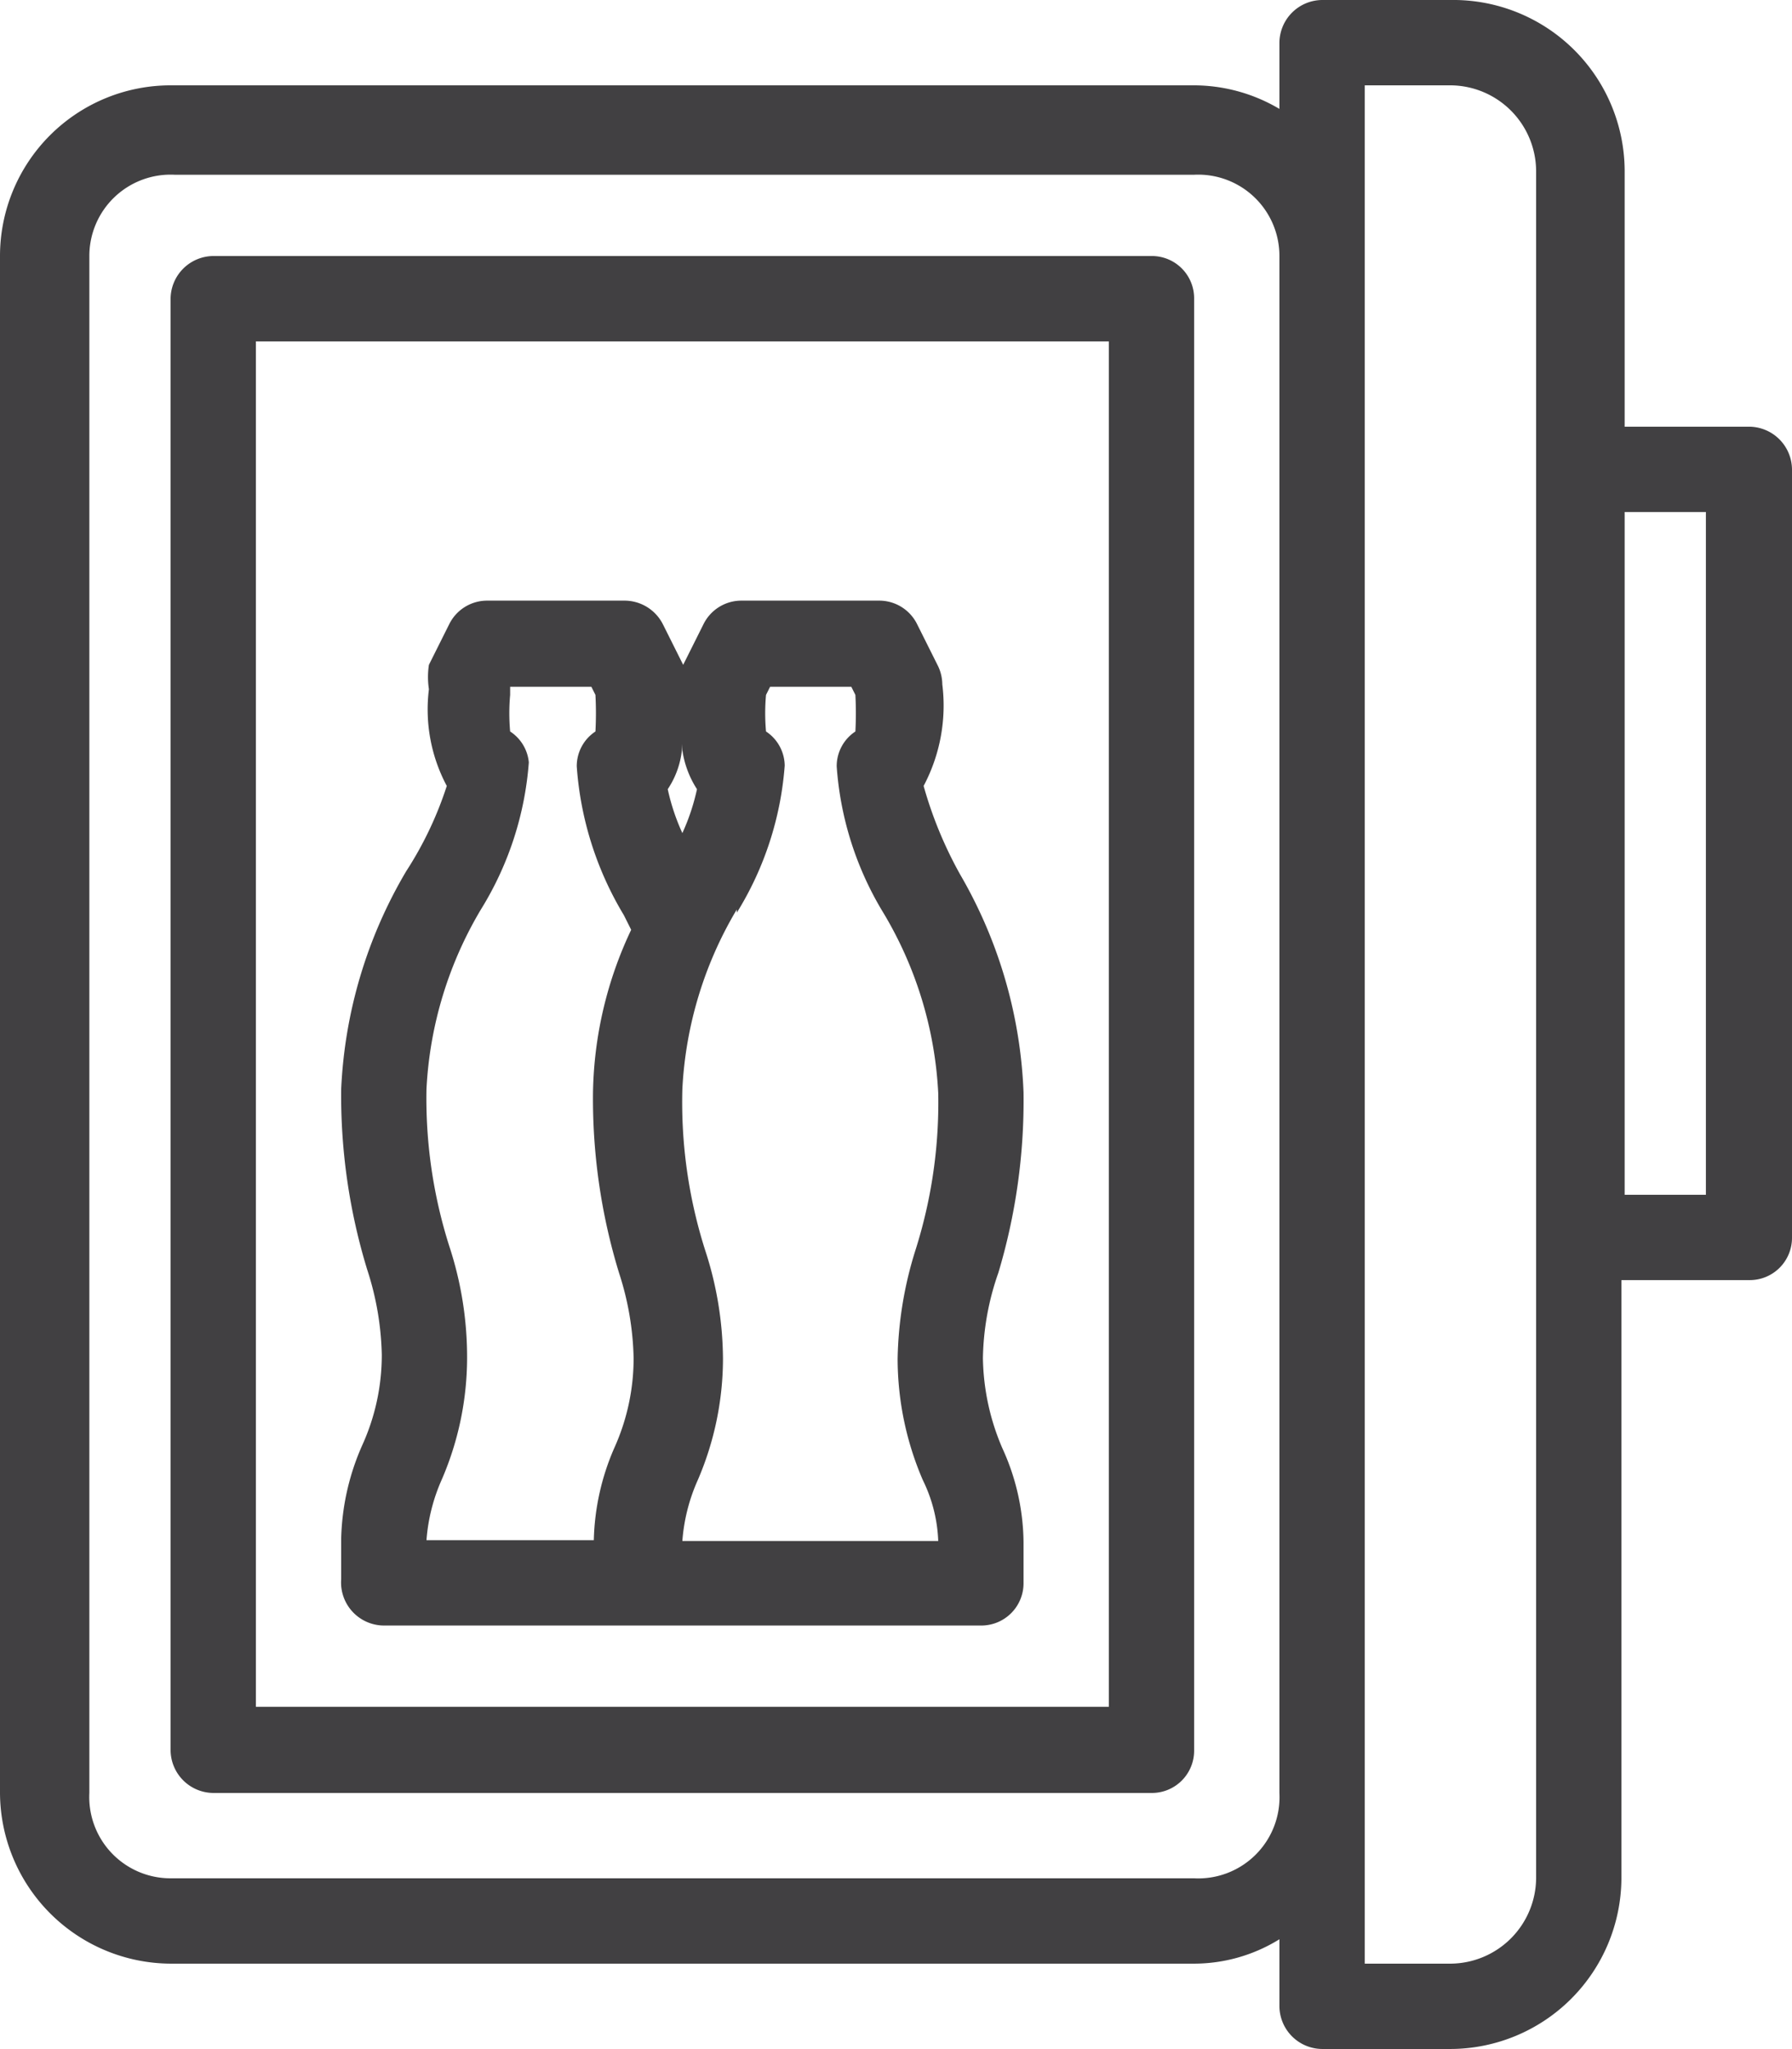 <svg xmlns="http://www.w3.org/2000/svg" viewBox="0 0 22.06 25.21"><defs><style>.cls-1{fill:#414042;}</style></defs><title>icon-minibar</title><g id="Layer_2" data-name="Layer 2"><g id="Layer_1-2" data-name="Layer 1"><path class="cls-1" d="M14.18,3.15H2.63a.53.53,0,0,0-.53.53V21.53a.53.53,0,0,0,.53.53H14.18a.52.52,0,0,0,.52-.53V3.68A.52.52,0,0,0,14.18,3.15ZM13.65,21H3.15V4.2h10.5Z"/><path class="cls-1" d="M4.73,20h7.35a.52.52,0,0,0,.52-.53v-.5a2.83,2.83,0,0,0-.26-1.15,2.9,2.9,0,0,1-.24-1.11,3.31,3.31,0,0,1,.19-1.05,7.38,7.38,0,0,0,.31-2.22,5.77,5.77,0,0,0-.78-2.68,5,5,0,0,1-.45-1.09,2.11,2.11,0,0,0,.23-1.25.53.53,0,0,0-.06-.24l-.25-.5a.52.52,0,0,0-.47-.29H9.13a.52.52,0,0,0-.47.29l-.25.5a.06.06,0,0,1,0,0,.08.08,0,0,0,0,0l-.25-.5h0a.53.53,0,0,0-.47-.29H6a.52.52,0,0,0-.47.29l-.25.5a1,1,0,0,0,0,.3,2,2,0,0,0,.22,1.19A4.44,4.44,0,0,1,5,10.72,5.77,5.77,0,0,0,4.2,13.4a7.31,7.31,0,0,0,.32,2.22,3.61,3.61,0,0,1,.18,1.05,2.68,2.68,0,0,1-.24,1.11,3,3,0,0,0-.26,1.15v.5A.53.53,0,0,0,4.73,20Zm4.34-8.77a4,4,0,0,0,.59-1.81A.51.51,0,0,0,9.43,9a2.51,2.51,0,0,1,0-.45l.05-.1h1l.05.1a4.24,4.24,0,0,1,0,.45.51.51,0,0,0-.23.43,4,4,0,0,0,.58,1.81,4.78,4.78,0,0,1,.67,2.21,6,6,0,0,1-.28,1.93,4.69,4.69,0,0,0-.22,1.34,3.78,3.78,0,0,0,.31,1.49,1.85,1.85,0,0,1,.19.75H8.4a2.24,2.24,0,0,1,.19-.75,3.78,3.78,0,0,0,.31-1.49,4.36,4.36,0,0,0-.22-1.34A6,6,0,0,1,8.4,13.4,4.78,4.78,0,0,1,9.07,11.19Zm-.67-2a1.2,1.2,0,0,0,.18.48,2.63,2.63,0,0,1-.18.54,2.63,2.63,0,0,1-.18-.54A1.07,1.07,0,0,0,8.4,9.15ZM5.53,15.33a6,6,0,0,1-.28-1.93,4.78,4.78,0,0,1,.67-2.21,4,4,0,0,0,.59-1.81A.51.51,0,0,0,6.28,9a2.51,2.51,0,0,1,0-.45l0-.1h1l.05.1a4.24,4.24,0,0,1,0,.45.51.51,0,0,0-.23.43,4.1,4.1,0,0,0,.58,1.83l.09.18a4.84,4.84,0,0,0-.47,2,7.31,7.31,0,0,0,.32,2.22,3.61,3.61,0,0,1,.18,1.05,2.68,2.68,0,0,1-.24,1.11,3,3,0,0,0-.25,1.13H5.25a2.24,2.24,0,0,1,.19-.75,3.78,3.78,0,0,0,.31-1.49A4.36,4.36,0,0,0,5.53,15.33Z"/><path class="cls-1" d="M21.53,5.25H20V2.1A2.11,2.11,0,0,0,17.86,0H16.28a.53.53,0,0,0-.53.53v.81a2.07,2.07,0,0,0-1.05-.29H2.1A2.1,2.1,0,0,0,0,3.15V22.06a2.11,2.11,0,0,0,2.1,2.1H14.7a2,2,0,0,0,1.05-.3v.82a.53.53,0,0,0,.53.53h1.58a2.11,2.11,0,0,0,2.1-2.1V15.75h1.57a.52.52,0,0,0,.53-.52V5.78A.53.53,0,0,0,21.53,5.25ZM15.75,22.06a1,1,0,0,1-1.05,1.05H2.1a1,1,0,0,1-1-1.05V3.15a1,1,0,0,1,1.05-1H14.7a1,1,0,0,1,1.05,1Zm3.16,1.05a1.06,1.06,0,0,1-1.05,1.05H16.8V1.05h1.06A1.06,1.06,0,0,1,18.91,2.1ZM21,14.7H20V6.3H21Z"/></g></g></svg>